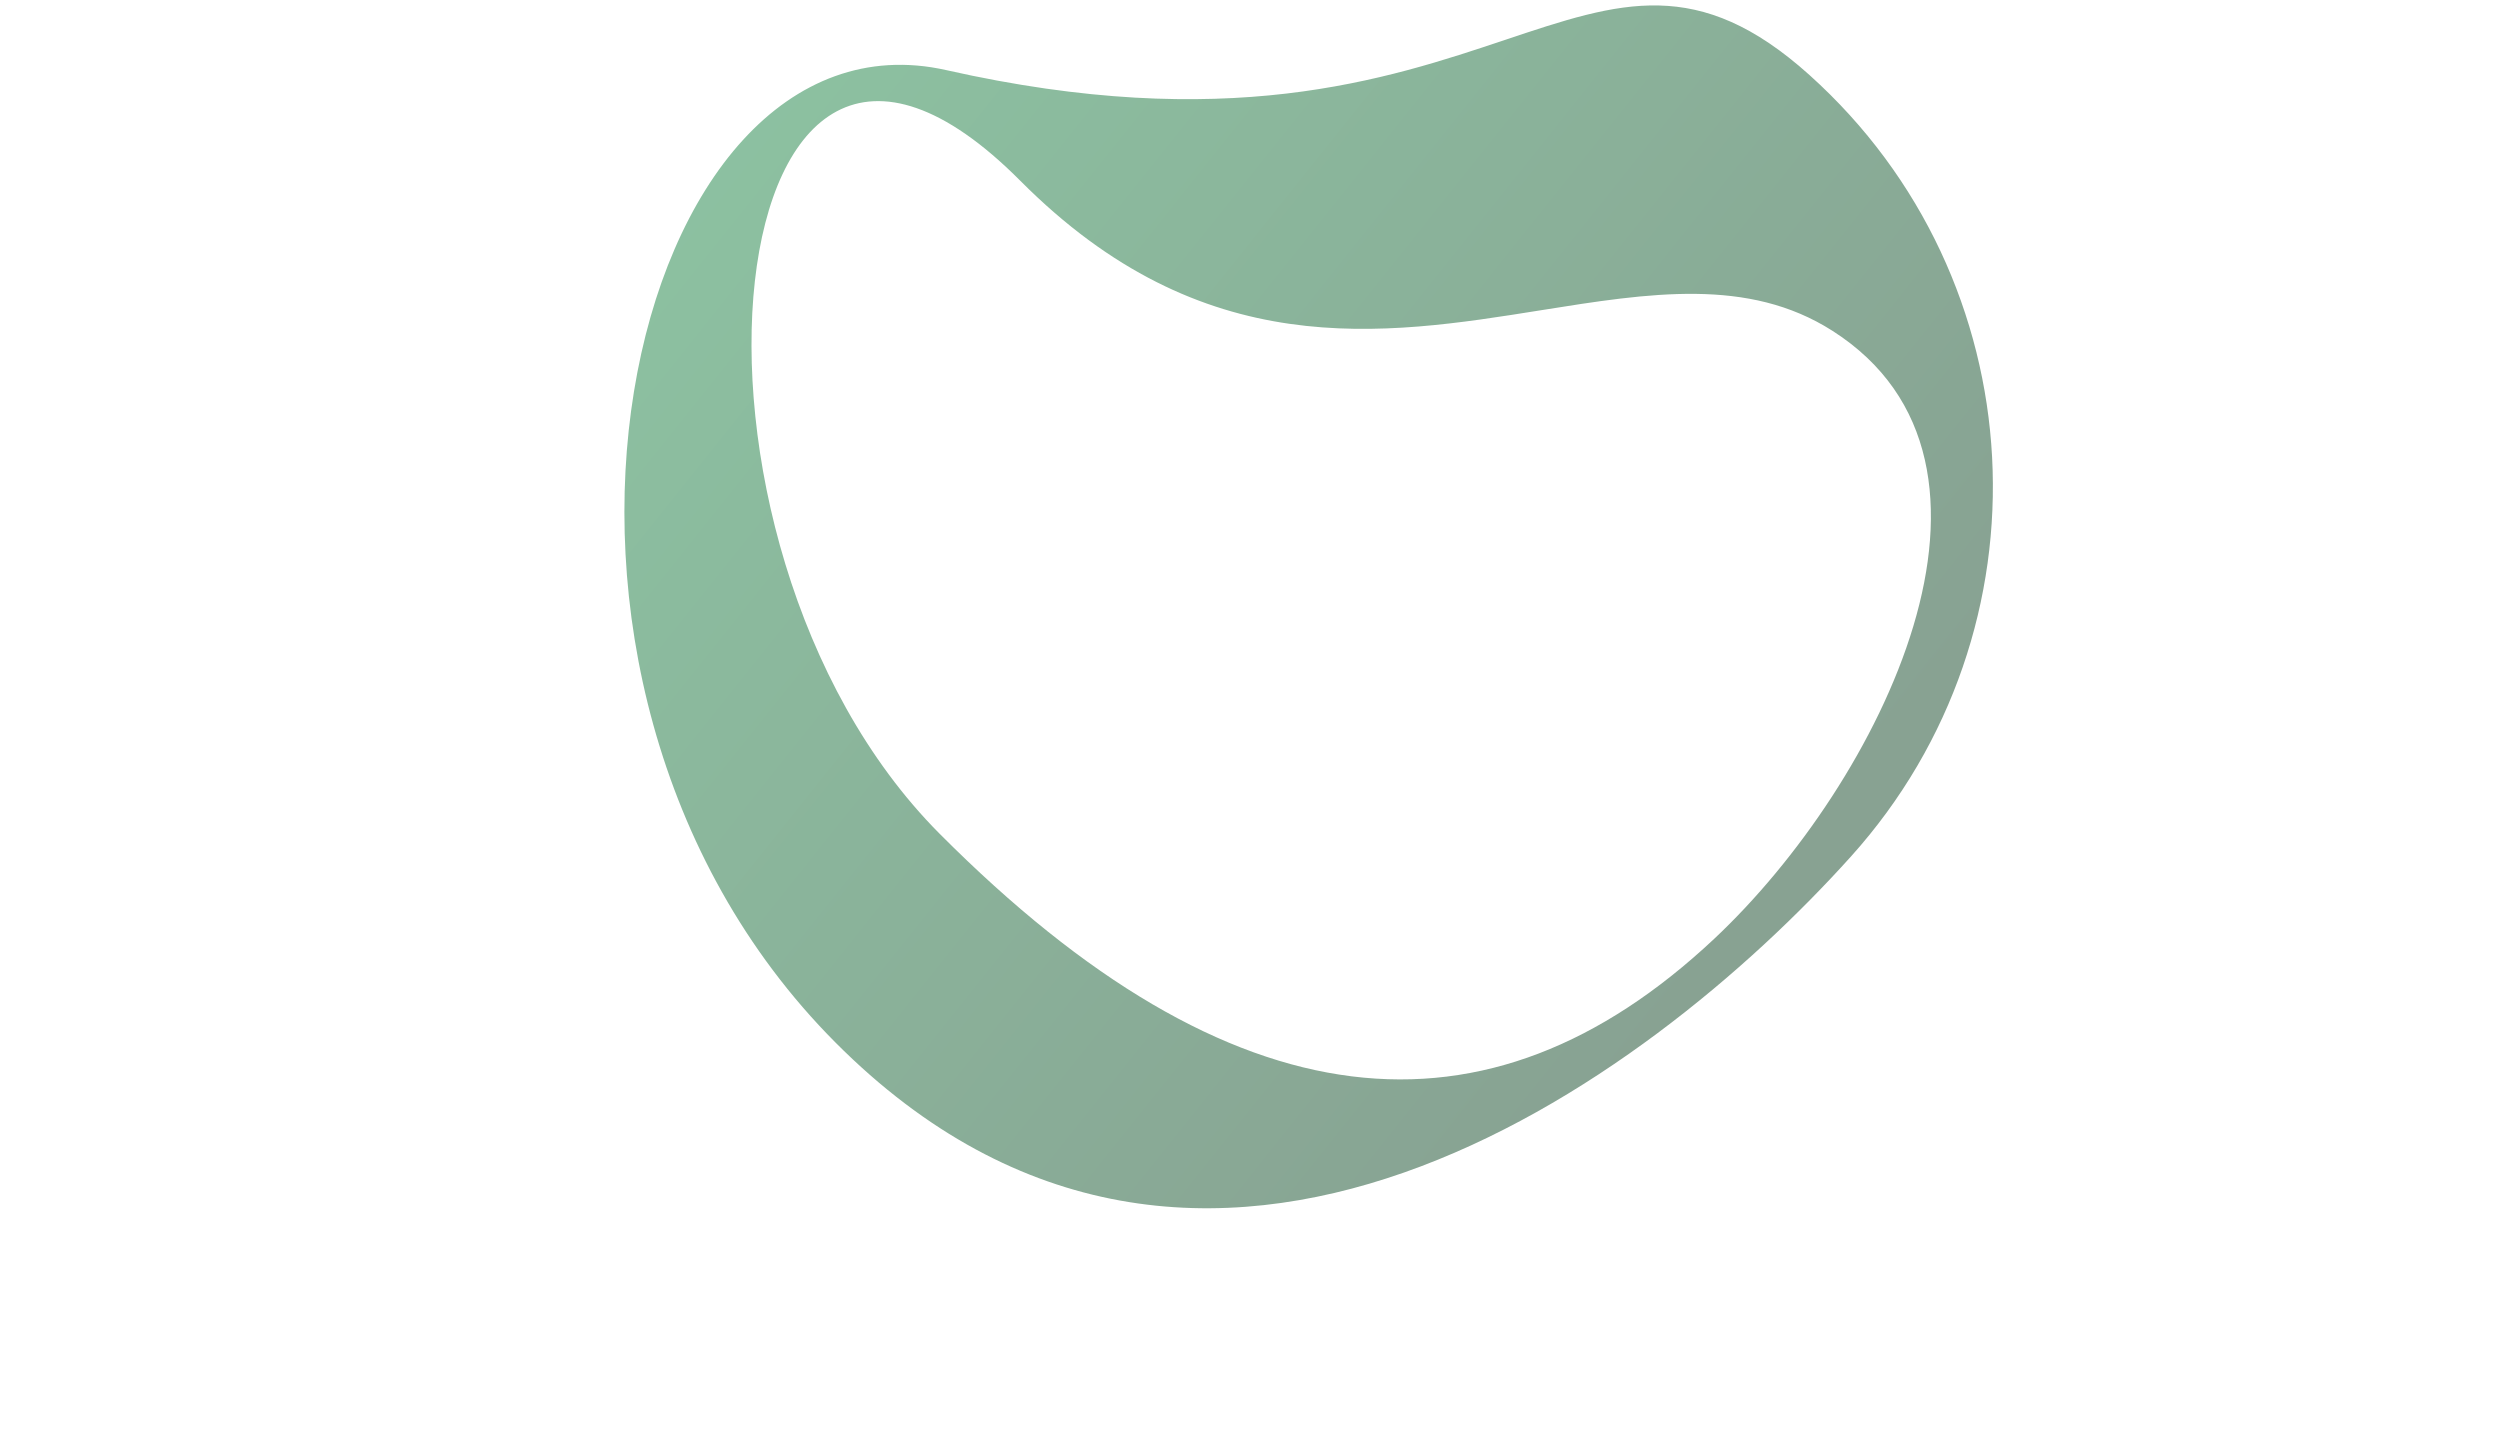 <svg xmlns="http://www.w3.org/2000/svg" width="657" height="377" fill="none"><path fill="url(#a)" fill-opacity=".86" fill-rule="evenodd" d="M475.521 19.709c59.725 53.678 64.628 145.61 10.95 205.336s-170.716 145.58-266.928 48.912S164.893-.47 248.692 18.43c73.564 16.592 115.586 2.521 147.072-8.022C425.861.33 446.331-6.525 475.521 19.709m6 67.199c54.591 34.777 12.611 118.871-31.055 159.837-59.522 55.84-126.544 49.706-203.563-27.667-77.02-77.373-59.445-252.64 21.223-171.58 48.004 48.237 95.111 40.705 136.893 34.025 28.431-4.546 54.397-8.697 76.502 5.385" clip-rule="evenodd"/><defs><linearGradient id="a" x1="200.181" x2="464.7" y1="31.329" y2="242.726" gradientUnits="userSpaceOnUse"><stop stop-color="#79B691"/><stop offset="1" stop-color="#749280"/></linearGradient></defs></svg>